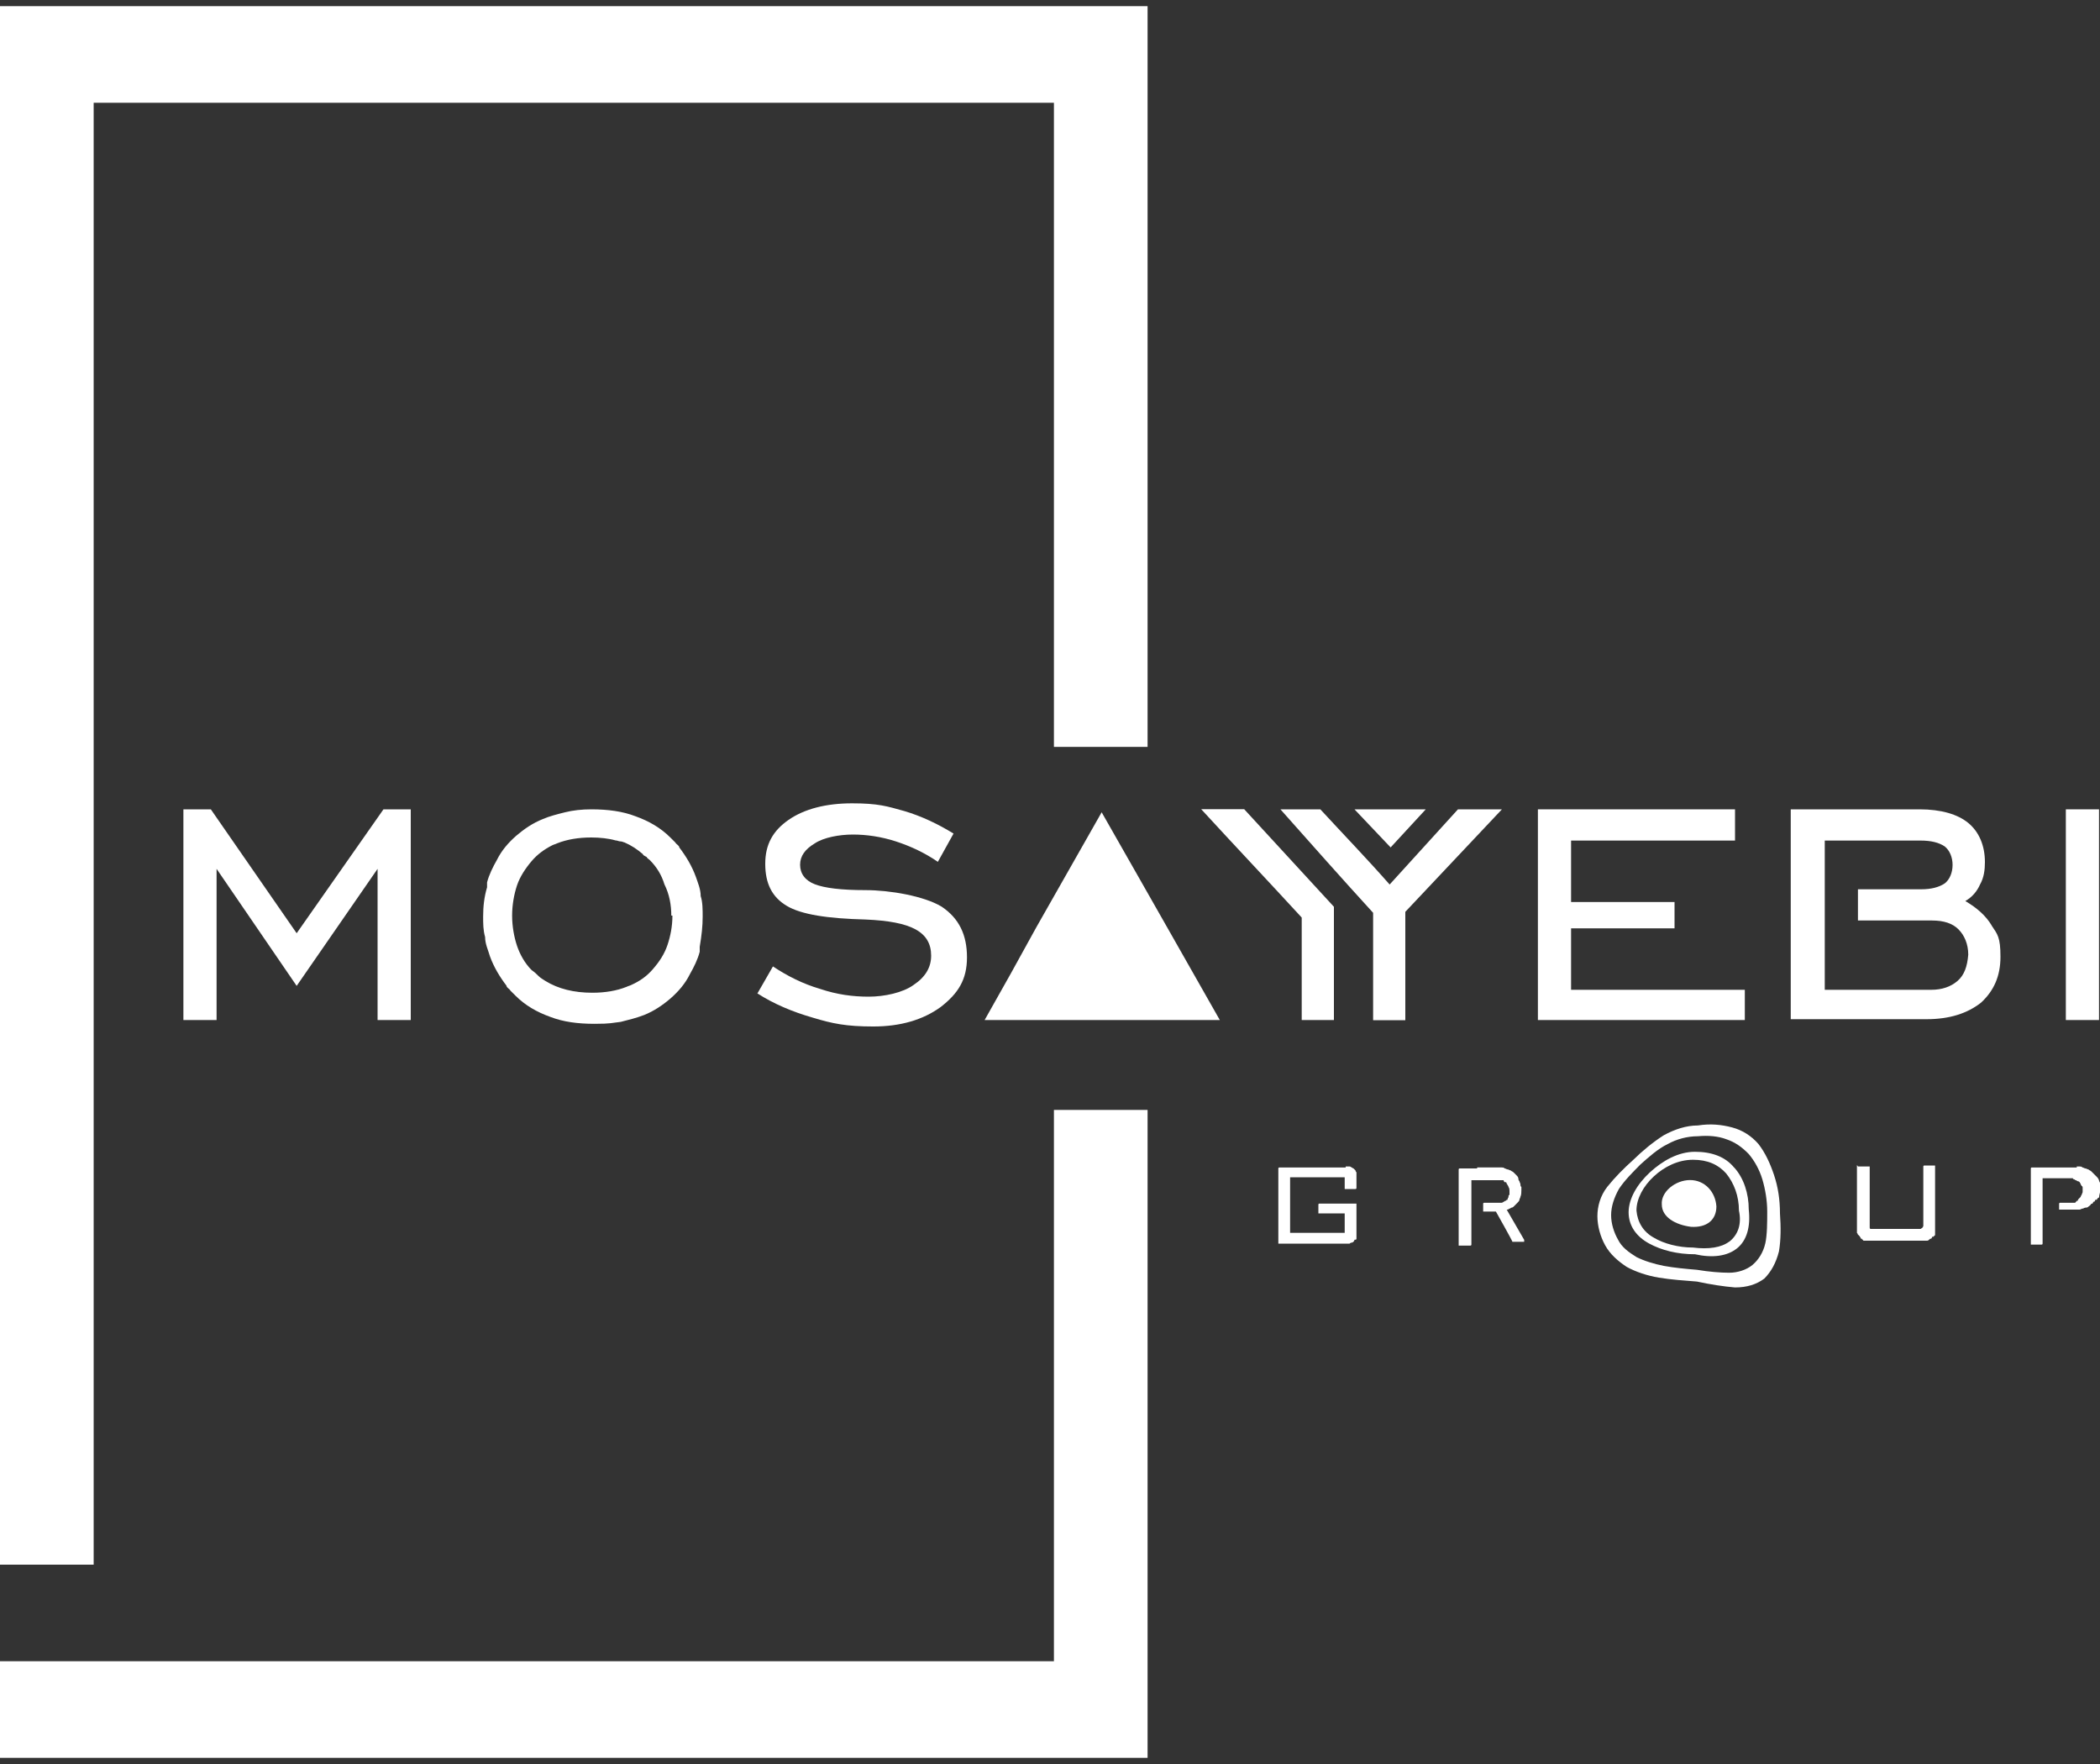 <?xml version="1.0" encoding="UTF-8"?>
<svg id="Layer_1" xmlns="http://www.w3.org/2000/svg" version="1.1" viewBox="0 0 150 126">
  <rect x="0" y="0" width="150" height="126" fill="#333333" stroke="none"/>
  <!-- Generator: Adobe Illustrator 29.5.1, SVG Export Plug-In . SVG Version: 2.1.0 Build 141)  -->
  <defs>
    <style>
      .st0, .st1 {
        fill: #fff;
      }

      .st1 {
        fill-rule: evenodd;
      }
    </style>
  </defs>
  <g id="Layer_11">
    <g id="Layer_1-2">
      <g>
        <g>
          <polygon class="st1" points="6.69 7.34 75.28 7.34 75.28 53.35 81.97 53.35 81.97 .44 0 .44 0 98.3 0 111.76 6.69 111.76 6.69 98.3 6.69 7.34"/>
          <path class="st1" d="M75.28,79.21v39.45H0v6.9h81.97v-46.28h-6.69v-.07Z"/>
          <polygon class="st1" points="74.02 72.86 81.27 72.86 83.29 72.86 84.62 72.86 87.13 72.86 83.29 66.1 81.27 62.55 78.69 58.02 74.02 66.24 72.21 69.52 70.33 72.86 72.21 72.86 72.77 72.86 74.02 72.86"/>
        </g>
        <g>
          <path class="st0" d="M96.12,83.32h.28s.07,0,.14.07h0c.07,0,.07.07.14.07h0l.14.14s0,.07.07.14h0v1.12h0c0,.07-.07.07-.07.07h-.77v-.84h-3.9v3.97h3.9v-1.39h-1.88v-.63h0c0-.07.07-.07.07-.07h2.65v2.23h0v.14h0v.14h0s0,.07-.07.07h-.07c0,.07-.07.14-.07.14,0,0-.07.07-.14.07h0c-.07,0-.14.07-.14.07h-5.09v-5.37h0c0-.07.07-.07.07-.07h4.74v-.07h0Z"/>
          <path class="st0" d="M105.53,83.39h1.74c.07,0,.14,0,.21.07.07,0,.14.07.21.07s.14.07.21.07h0c.07.07.14.07.21.14l.21.21c.07.07.14.14.14.28h0c0,.07.07.14.07.14,0,.07.07.14.07.21s0,.14.07.21v.21c0,.14,0,.35-.07.49,0,.07-.07.14-.07.21s-.07.14-.14.21h0l-.14.14-.14.14h0s-.07.07-.14.07-.07.07-.14.07-.07.07-.14.07h-.07l1.25,2.16v.14c.07,0,0,0,0,0h-.84c0-.07-1.18-2.16-1.18-2.16h-.91v-.56h0c0-.07.07-.07.07-.07h1.25s.07,0,.14-.07c.07,0,.07-.07.14-.07s.07-.07.07-.07h.07c0-.14.07-.14.07-.21h0c0-.07,0-.14.07-.14h0v-.21c0-.14,0-.28-.07-.35,0-.07-.07-.14-.07-.14h0c0-.07-.07-.07-.07-.14h0c0-.07-.07-.07-.07-.07h-.07c-.07-.07-.07-.14-.07-.14h-2.3v4.6h0c0,.07-.07.07-.07.07h-.84v-5.44h0c0-.07.07-.07.07-.07h1.32-.07v-.07h0Z"/>
          <path class="st0" d="M132.71,83.32h.84v4.32h0c0,.07,0,.14.07.14h3.55c.07,0,.07-.07.14-.07,0-.07.07-.07.07-.14h0v-.14h0v-4.11h0c0-.07.07-.07.07-.07h.77v4.67h0v.14h0v.14s0,.07-.07.07c0,0,0,.07-.07.07h-.07c0,.07-.07.14-.07.14h-.07c-.07.07-.14.14-.21.14h-4.53s-.07,0-.07-.07h0s-.07,0-.07-.07h-.07c0-.07-.07-.14-.07-.14h0s0-.07-.07-.07h0s0-.07-.07-.07h0c0-.07-.07-.14-.07-.14h0v-.14h0v-4.67h0c0-.07.07.07.07.07h0Z"/>
          <path class="st0" d="M148.33,83.32h.21c.07,0,.14,0,.21.07.07,0,.14.07.21.07h0c.07,0,.14.07.21.07h0c.07.07.14.07.21.14s.14.14.21.21c.07.07.14.14.21.21.07.07.14.21.14.28.07.07.07.21.07.35v.35c0,.14-.07.28-.07.42h0s0,.07-.07.07,0,.07-.07.07c0,.07-.07.07-.07.07h-.07c0,.07-.07.14-.07.14h-.07c0,.07-.07.14-.07.14h-.07c-.07.14-.14.14-.21.21-.07.07-.14.07-.21.07s-.14.07-.21.07h0c-.07,0-.14.07-.21.07h-1.46v-.42h0c0-.07.07-.07.07-.07h1.05s.07,0,.07-.07c0,0,.07,0,.07-.07h.07c0-.07.07-.14.07-.14h0l.14-.14c0-.07.07-.14.07-.14,0-.07.07-.14.07-.21h0v-.28c0-.07,0-.14-.07-.14,0-.07-.07-.07-.07-.14h0c0-.07-.07-.07-.07-.14,0,0-.07-.07-.14-.07s-.07-.07-.14-.07h0c-.07,0-.07-.07-.14-.07h0s-.07,0-.07-.07h-2.16v4.67h0c0,.07-.07.07-.07.07h-.77v-5.44h0c0-.07.07-.07.07-.07h3.21v-.07h0Z"/>
          <path class="st0" d="M127.14,86.66c0-.98-.14-1.88-.42-2.72-.28-.84-.63-1.6-1.12-2.23-.49-.56-1.12-.98-1.88-1.18s-1.53-.28-2.44-.14c-.84,0-1.67.28-2.44.7-.77.49-1.53,1.12-2.16,1.74-.7.63-1.32,1.25-1.88,1.95-.49.63-.7,1.39-.7,2.09s.21,1.46.56,2.09.91,1.12,1.53,1.53c.63.35,1.46.63,2.3.77.84.14,1.81.21,2.72.28.98.21,1.88.35,2.72.42.84,0,1.53-.21,2.09-.63.49-.49.84-1.12,1.05-1.95.14-.84.14-1.74.07-2.72h0ZM126.09,88.82c-.14.63-.49,1.18-.91,1.53s-1.05.56-1.67.56-1.46-.07-2.3-.21c-.84-.07-1.6-.14-2.37-.28-.7-.14-1.39-.35-1.95-.63-.56-.35-1.05-.7-1.32-1.25-.28-.49-.49-1.12-.49-1.74s.21-1.25.56-1.88c.42-.63.98-1.18,1.53-1.74.63-.56,1.25-1.12,1.95-1.46.63-.35,1.39-.56,2.16-.56.77-.07,1.46,0,2.02.21.63.21,1.12.56,1.6,1.05.42.49.77,1.12.98,1.81.21.7.35,1.53.35,2.3s0,1.67-.14,2.3h0Z"/>
          <path class="st0" d="M123.86,83.39c-.63-.77-1.6-1.12-2.79-1.12s-2.3.63-3.21,1.46c-.91.84-1.53,1.88-1.53,2.86s.56,1.74,1.46,2.23,2.02.77,3.28.77c1.25.28,2.3.14,3-.42s.98-1.53.84-2.79c0-1.12-.35-2.23-1.05-3ZM123.51,88.69c-.56.42-1.46.56-2.58.42-1.05,0-2.09-.28-2.79-.7-.77-.42-1.18-1.12-1.25-1.95,0-.84.49-1.74,1.25-2.44s1.74-1.18,2.79-1.18,1.81.35,2.37.98c.56.7.91,1.6.91,2.65.21.98-.07,1.74-.7,2.23Z"/>
          <path class="st0" d="M120.72,84.29c-1.05,0-2.09.84-2.02,1.74,0,.91.98,1.46,2.09,1.6,1.12.07,1.81-.49,1.81-1.46-.07-1.05-.84-1.88-1.88-1.88h0Z"/>
        </g>
        <g>
          <polygon class="st1" points="13.1 72.86 13.1 57.81 15.06 57.81 21.19 66.66 27.39 57.81 29.34 57.81 29.34 72.86 26.97 72.86 26.97 62.06 21.19 70.42 15.47 62.06 15.47 72.86 13.1 72.86"/>
          <polygon class="st1" points="119.61 64.43 112.22 64.43 112.22 60.04 123.93 60.04 123.93 57.81 109.85 57.81 109.85 72.86 124.63 72.86 124.63 70.7 112.22 70.7 112.22 66.31 119.61 66.31 119.61 64.43"/>
          <path class="st1" d="M94.93,72.86h.35v-8.09l-6.41-6.97h-3.07c2.37,2.58,4.81,5.16,7.18,7.74v7.32h1.95,0Z"/>
          <path class="st1" d="M54.09,70.98l1.12-1.95c1.05.7,2.16,1.25,3.35,1.6,1.25.42,2.37.56,3.49.56s2.44-.28,3.21-.84c.84-.56,1.25-1.25,1.25-2.09s-.35-1.46-1.12-1.88c-.77-.42-1.95-.63-3.55-.7-2.72-.07-4.6-.35-5.65-.98s-1.53-1.6-1.53-3,.56-2.37,1.67-3.14,2.65-1.18,4.53-1.18,2.51.21,3.76.56c1.18.35,2.37.91,3.49,1.6l-1.12,2.02c-.91-.63-1.95-1.12-3-1.46s-2.09-.49-3.07-.49-2.09.21-2.72.63c-.7.42-1.05.91-1.05,1.53s.35,1.12,1.05,1.39,1.88.42,3.62.42,4.18.42,5.44,1.18c1.25.84,1.81,2.02,1.81,3.62s-.63,2.58-1.88,3.55c-1.25.91-2.86,1.39-4.81,1.39s-2.93-.21-4.32-.63c-1.46-.42-2.79-.98-3.97-1.74h0Z"/>
          <path class="st1" d="M91.45,57.81h2.86c1.67,1.81,3.35,3.55,4.95,5.37l4.88-5.37h3.14l-6.9,7.32v7.74h-2.3v-7.67c-2.23-2.44-4.39-4.88-6.62-7.39h0Z"/>
          <polygon class="st1" points="96.75 57.81 101.84 57.81 99.33 60.53 96.75 57.81"/>
          <path class="st0" d="M142.26,66.1c-.42-.7-1.05-1.25-1.88-1.74.49-.28.84-.7,1.05-1.18.28-.49.35-1.05.35-1.6,0-1.18-.42-2.16-1.18-2.79s-1.95-.98-3.49-.98h-9.2v14.99h9.69c1.67,0,2.93-.42,3.9-1.18.91-.84,1.39-1.88,1.39-3.28s-.21-1.6-.63-2.23h0ZM139.82,70.07c-.49.42-1.12.63-1.88.63h-7.6v-10.66h6.83c.77,0,1.32.14,1.74.42.35.28.56.77.56,1.32s-.21,1.05-.56,1.32c-.42.28-.98.42-1.67.42h-4.53v2.23h5.3c.84,0,1.46.21,1.88.63s.7,1.05.7,1.81c-.07.84-.28,1.46-.77,1.88h0Z"/>
          <polygon class="st1" points="147.56 72.86 147.56 57.81 149.93 57.81 149.93 72.86 147.56 72.86"/>
          <path class="st0" d="M50.19,65.47c0-.49,0-1.05-.14-1.46h0c0-.49-.21-.98-.35-1.39h0c-.28-.77-.7-1.46-1.18-2.09,0-.14-.21-.21-.28-.35l-.35-.35h0c-.7-.7-1.53-1.18-2.51-1.53-.91-.35-1.95-.49-3.14-.49h0c-.7,0-1.32.07-1.88.21-.56.14-1.12.28-1.6.49h0c-.7.28-1.32.7-1.88,1.18h0c-.56.49-1.05,1.05-1.39,1.74h0c-.28.49-.56,1.05-.7,1.6h0v.35c-.21.7-.28,1.39-.28,2.09h0c0,.49,0,.98.14,1.46,0,.49.21.91.35,1.39h0c.28.77.7,1.46,1.18,2.09,0,.14.21.21.28.35l.35.35h0c.7.7,1.53,1.18,2.51,1.53.91.35,1.95.49,3.14.49s1.25-.07,1.88-.14c.56-.14,1.12-.28,1.67-.49.7-.28,1.32-.7,1.88-1.18h0c.56-.49,1.05-1.05,1.39-1.74h0c.28-.49.56-1.05.7-1.6v-.35c.14-.84.21-1.46.21-2.16h0ZM48.03,65.4c0,.77-.14,1.46-.35,2.09s-.56,1.18-1.05,1.74c-.42.49-.91.84-1.53,1.12-.14.07-.21.07-.35.14-.7.28-1.53.42-2.44.42h0c-1.32,0-2.44-.28-3.35-.84-.21-.14-.35-.21-.49-.35s-.28-.28-.49-.42h0c-.49-.49-.84-1.12-1.05-1.74h0c-.21-.63-.35-1.39-.35-2.16s.14-1.53.35-2.16c.21-.63.63-1.25,1.05-1.74s.91-.84,1.46-1.12c.14-.07.21-.07.35-.14.7-.28,1.53-.42,2.44-.42h0c.63,0,1.25.07,1.74.21h0c.14,0,.21.07.35.07s.21.07.28.07h0c.49.21.91.49,1.32.84,0,.07.14.14.28.21,0,.07.14.14.21.21h0c.49.49.84,1.05,1.05,1.74.35.7.49,1.46.49,2.23,0,0,.07,0,.07,0Z"/>
        </g>
      </g>
    </g>
  </g>
</svg>